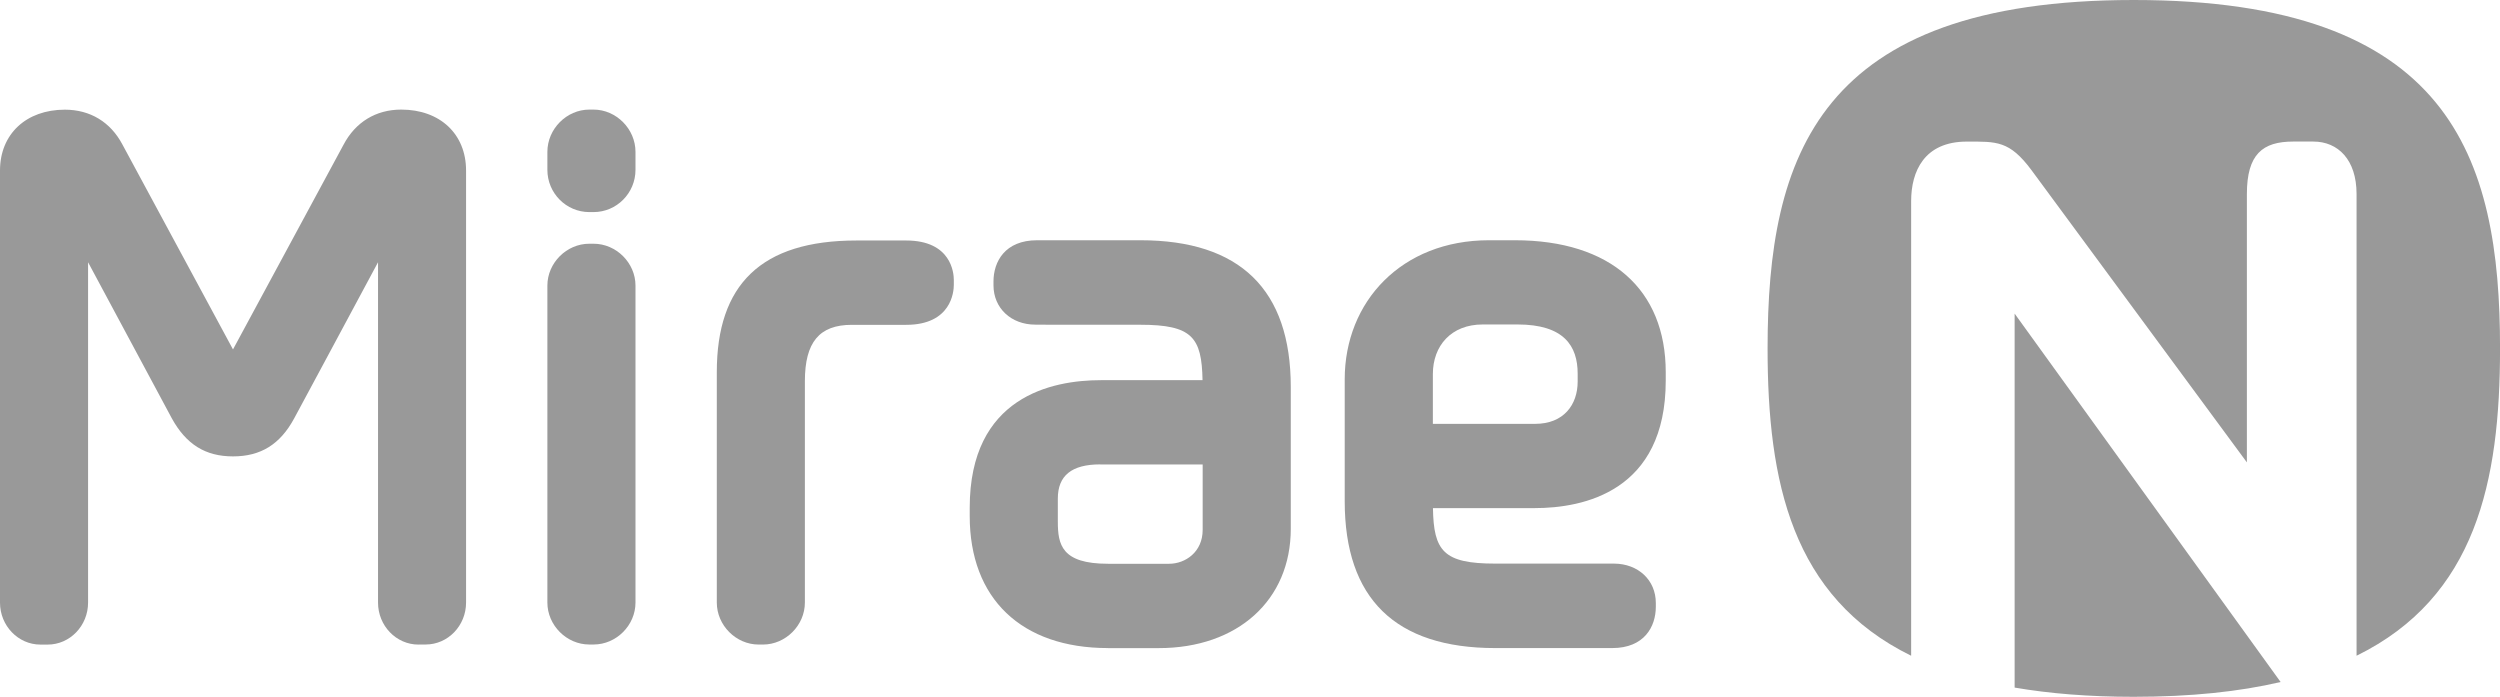 <svg width="61" height="17" viewBox="0 0 61 17" fill="none" xmlns="http://www.w3.org/2000/svg">
<g clip-path="url(#clip0_6034_8360)">
<path d="M14.381 5.175C13.815 5.175 13.356 4.713 13.356 4.143V3.706C13.356 3.146 13.825 2.674 14.381 2.674H14.482C15.036 2.674 15.506 3.146 15.506 3.706V4.143C15.506 4.713 15.046 5.175 14.482 5.175H14.381Z" fill="#999999"/>
<path d="M10.212 15.728C9.667 15.728 9.224 15.268 9.224 14.704V6.399C8.542 7.674 7.176 10.212 7.176 10.212C6.835 10.842 6.362 11.136 5.685 11.136C5.008 11.136 4.54 10.839 4.192 10.207C4.192 10.207 2.763 7.545 2.149 6.399V14.704C2.149 15.268 1.707 15.728 1.163 15.728H0.986C0.444 15.728 0 15.268 0 14.704V4.161C0 3.272 0.638 2.676 1.583 2.676C2.2 2.676 2.698 2.978 2.988 3.528C2.988 3.528 5.145 7.523 5.685 8.526C6.308 7.377 8.383 3.53 8.383 3.53C8.673 2.98 9.172 2.674 9.79 2.674C10.737 2.674 11.372 3.271 11.372 4.16V14.703C11.372 15.267 10.93 15.726 10.386 15.726H10.21L10.212 15.728Z" fill="#999999"/>
<path d="M14.378 15.726C13.824 15.726 13.356 15.256 13.356 14.702V6.968C13.356 6.416 13.824 5.947 14.378 5.947H14.484C15.038 5.947 15.506 6.416 15.506 6.968V14.702C15.506 15.258 15.039 15.726 14.484 15.726H14.378Z" fill="#999999"/>
<path d="M27.036 15.813C24.922 15.813 23.661 14.607 23.661 12.591V12.389C23.661 9.679 25.666 9.276 26.861 9.276H29.342C29.323 8.23 29.088 7.924 27.824 7.924H25.712L25.261 7.921C24.671 7.921 24.241 7.518 24.241 6.961V6.869C24.241 6.384 24.521 5.862 25.306 5.862H27.824C30.259 5.862 31.495 7.068 31.495 9.443V12.903C31.495 14.643 30.2 15.814 28.272 15.814H27.035L27.036 15.813ZM26.846 11.331C26.15 11.331 25.811 11.603 25.811 12.165V12.727C25.811 13.29 25.903 13.756 27.036 13.756H28.526C28.924 13.756 29.345 13.468 29.345 12.93V11.333H26.846V11.331Z" fill="#999999"/>
<path d="M36.962 5.862C39.303 5.862 40.644 7.067 40.644 9.083V9.286C40.644 11.992 38.639 12.398 37.444 12.398H34.964C34.981 13.444 35.219 13.752 36.483 13.752H39.381C39.973 13.754 40.402 14.155 40.402 14.713V14.805C40.402 15.289 40.122 15.813 39.338 15.813H36.484C34.047 15.813 32.811 14.607 32.811 12.231V9.254C32.811 7.36 34.199 5.862 36.331 5.862H36.964H36.962ZM37.458 10.342C38.156 10.342 38.495 9.874 38.495 9.311V9.117C38.495 8.441 38.16 7.917 37.028 7.917H36.178C35.405 7.917 34.962 8.441 34.962 9.126V10.342H37.458Z" fill="#999999"/>
<path d="M18.511 15.727C17.958 15.727 17.49 15.257 17.49 14.703V9.078C17.49 6.948 18.567 5.868 20.898 5.868H22.11C23.216 5.868 23.273 6.667 23.273 6.828V6.952C23.273 7.114 23.216 7.926 22.11 7.926H20.783C19.991 7.926 19.639 8.351 19.639 9.302V14.703C19.639 15.259 19.169 15.727 18.617 15.727H18.512H18.511Z" fill="#999999"/>
<path d="M52.064 0C44.358 0 43.129 3.808 43.129 8.503C43.129 11.747 43.718 14.57 46.632 16V4.905C46.632 4.184 46.95 3.455 47.989 3.455C48.714 3.455 49.03 3.426 49.57 4.154L54.824 11.282V4.733C54.824 3.762 55.209 3.454 55.953 3.454H56.446C57.048 3.454 57.5 3.897 57.5 4.733V16C60.413 14.569 61.001 11.749 61.001 8.503C61.001 3.808 59.775 0 52.064 0Z" fill="#999999"/>
<path d="M49.157 7.656V16.777C50.007 16.923 50.967 17.002 52.063 17.002C53.462 17.002 54.643 16.876 55.647 16.641L49.159 7.655L49.157 7.656Z" fill="#999999"/>
</g>
<defs>
<clipPath id="clip0_6034_8360">
<rect width="61" height="17" fill="white"/>
</clipPath>
</defs>
</svg>
